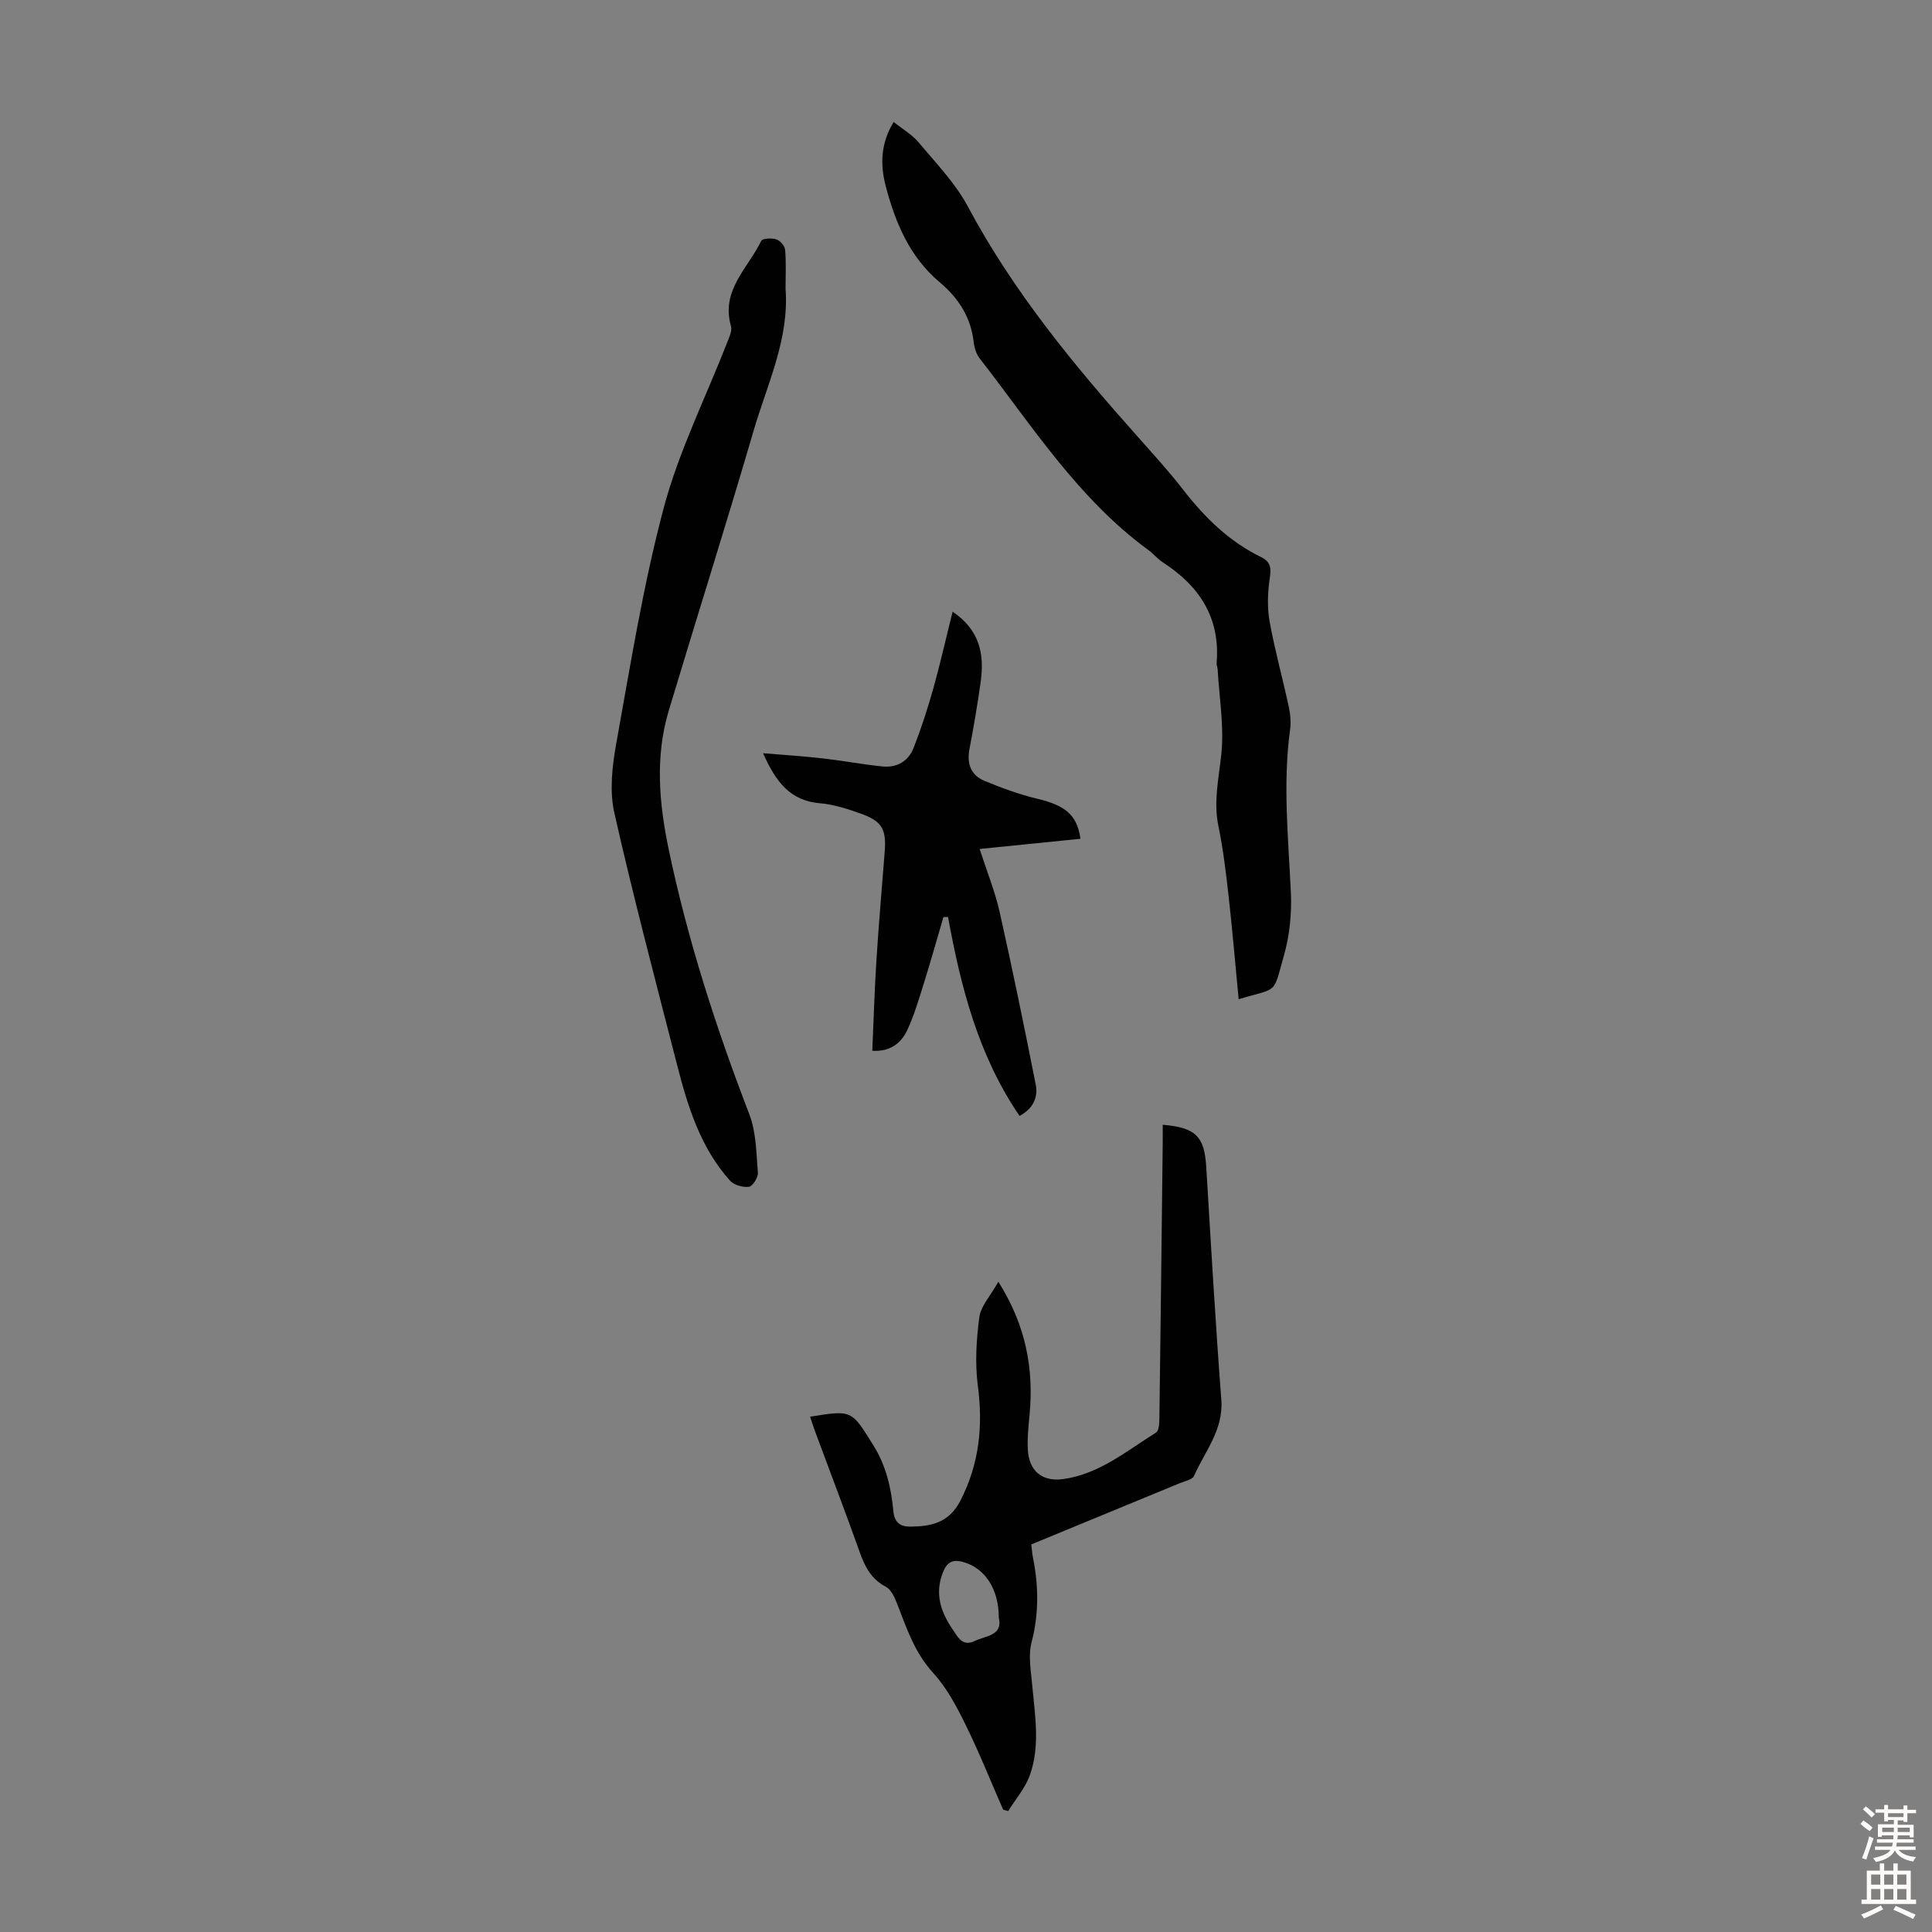 <svg enable-background="new 0 0 400 400" viewBox="0 0 400 400" xmlns="http://www.w3.org/2000/svg"><rect x="0" y="0" width="400" height="400" fill="#808080" stroke="none"/><g fill="#010102"><path d="m206.7 265.37c5.73 9.1 7.35 18.03 6.46 27.54-.23 2.44-.5 4.92-.35 7.35.27 4.31 2.98 6.53 7.2 5.98 7.51-.99 13.19-5.81 19.32-9.63.64-.4.7-2.01.71-3.06.26-19.02.47-38.03.69-57.05.01-1.2 0-2.4 0-3.63 6.88.57 8.63 2.46 9.01 8.71.97 16.08 1.9 32.16 3.12 48.22.47 6.24-3.39 10.66-5.65 15.77-.34.78-1.88 1.07-2.91 1.49-10.21 4.22-20.43 8.43-30.79 12.7.13 1.02.19 1.9.36 2.75 1.17 5.87 1.24 11.64-.3 17.54-.72 2.76-.12 5.91.14 8.86.56 6.23 1.68 12.53-.48 18.59-.95 2.68-2.96 4.99-4.5 7.47-.35-.1-.7-.2-1.04-.3-2.58-5.89-4.96-11.87-7.8-17.63-1.85-3.76-3.88-7.62-6.67-10.66-3.88-4.23-5.53-9.34-7.51-14.42-.5-1.28-1.23-2.88-2.32-3.45-3.06-1.6-4.34-4.19-5.42-7.23-2.96-8.31-6.12-16.55-9.18-24.83-.38-1.02-.7-2.06-1.07-3.13 8.79-1.45 8.58-1.32 13.11 5.94 2.66 4.26 3.68 8.82 4.13 13.6.21 2.3 1.39 3.22 3.44 3.21 4.37-.03 8.09-.75 10.47-5.43 3.89-7.63 4.68-15.38 3.58-23.75-.61-4.67-.31-9.55.32-14.24.33-2.3 2.32-4.39 3.93-7.28zm.08 69.5c.02-5.92-2.92-10.28-7.42-11.49-1.87-.51-3.14-.14-3.99 1.82-1.98 4.55-.64 8.54 1.94 12.27.99 1.42 1.92 3.51 4.47 2.29 2.37-1.14 5.92-1.09 5-4.89z"/><path d="m256.45 206.88c-.7-7.27-1.29-14.27-2.07-21.25-.55-4.89-1.13-9.79-2.12-14.6-1.05-5.08.08-9.87.6-14.85.61-5.78-.43-11.73-.76-17.61-.03-.44-.25-.89-.21-1.32.77-9.32-3.53-15.9-11.09-20.79-1.12-.72-1.99-1.81-3.07-2.6-14.55-10.64-24.05-25.73-34.89-39.64-.71-.91-1.12-2.23-1.25-3.4-.59-5.18-3.14-9.1-7.08-12.42-6.17-5.2-9.15-12.31-11.13-19.87-1.16-4.42-1.07-8.82 1.64-13.28 1.84 1.48 3.83 2.62 5.22 4.28 3.57 4.28 7.58 8.41 10.17 13.27 9.36 17.54 21.85 32.69 34.97 47.42 3.27 3.68 6.6 7.33 9.61 11.21 4.45 5.73 9.51 10.69 16.07 13.89 2.21 1.08 2.11 2.49 1.8 4.61-.41 2.88-.51 5.95.01 8.8 1.08 5.93 2.7 11.76 3.97 17.66.33 1.5.46 3.14.26 4.65-1.54 11.28-.35 22.52.16 33.79.2 4.28-.25 8.79-1.41 12.9-2.39 8.42-1.07 6.62-9.4 9.15z"/><path d="m162.64 59.77c.78 10.44-3.77 19.71-6.58 29.29-5.67 19.4-11.77 38.67-17.59 58.02-2.89 9.6-2.01 19.31 0 28.89 3.93 18.73 9.8 36.88 16.67 54.73 1.43 3.71 1.44 8.02 1.77 12.08.08.98-1.07 2.82-1.84 2.93-1.26.17-3.12-.35-3.94-1.28-6.08-6.79-8.71-15.24-10.91-23.82-4.47-17.41-9.07-34.79-13.03-52.32-1.02-4.52-.45-9.64.39-14.3 2.96-16.37 5.58-32.87 9.86-48.91 3.12-11.69 8.65-22.73 13.07-34.07.44-1.12 1.12-2.49.83-3.49-2.14-7.42 3.56-12.03 6.27-17.66.25-.52 2.17-.61 3.13-.3.78.26 1.74 1.36 1.81 2.16.23 2.67.09 5.37.09 8.05z"/><path d="m197.23 126.64c5.68 3.84 6.59 8.9 5.81 14.52-.65 4.65-1.43 9.29-2.32 13.9-.59 3.07.3 5.44 3.11 6.61 3.57 1.48 7.25 2.83 11 3.72 5.66 1.35 8.2 3.32 8.86 8.27-6.81.69-13.6 1.38-20.87 2.11 1.56 4.82 3.21 8.86 4.15 13.06 2.66 11.87 5.11 23.8 7.47 35.74.54 2.73-.66 5.03-3.35 6.47-8.51-12.44-12.16-26.63-14.81-41.19-.32.01-.63.01-.95.02-1.37 4.64-2.67 9.3-4.12 13.92-1 3.19-1.95 6.42-3.35 9.44-1.28 2.76-3.55 4.55-7.26 4.32.28-6.36.46-12.59.86-18.81.47-7.47 1.13-14.93 1.71-22.4.36-4.66-.55-6.32-4.96-7.89-2.72-.97-5.57-1.9-8.41-2.14-6.16-.51-9.16-4.37-11.82-10.37 4.6.39 8.55.64 12.48 1.09 4.1.47 8.16 1.24 12.26 1.66 2.98.3 5.37-1.11 6.44-3.86 1.58-4.04 2.92-8.18 4.09-12.35 1.43-5.11 2.59-10.3 3.98-15.84z"/></g><path d="m385.2 377.6.6-.7c.6.4 1.3.9 1.9 1.5l-.6.7c-.8-.5-1.4-1-1.9-1.5zm.3 7.1c.6-1.4 1.1-2.9 1.5-4.5.3.1.6.3.9.4-.5 1.4-1 2.9-1.5 4.4zm.2-10.1.6-.6c.7.5 1.3 1.1 1.9 1.6l-.7.7c-.6-.6-1.2-1.2-1.8-1.7zm8.4-.8h.8v.9h1.8v.7h-1.8v1.8h-.8v-.3h-1.2v.9h3.3v2.6h-.8v-.4h-2.5c0 .3 0 .6-.1.8h3.4v.7h-3.5c0 .3-.1.6-.1.8h4v.7h-3.5c.7.9 1.9 1.3 3.6 1.5-.2.2-.4.5-.6.9-1.9-.3-3.2-1.1-3.8-2.3-.5 1.1-1.8 2-3.9 2.4-.2-.3-.4-.5-.6-.8 1.9-.4 3.1-.9 3.6-1.7h-3.2v-.7h3.5c.1-.2.1-.5.2-.8h-3.3v-.7h3.4c0-.2 0-.5 0-.8h-2.4v.3h-.8v-2.6h3.3v-.9h-1.2v.3h-.8v-1.8h-1.8v-.7h1.8v-.9h.8v.9h3.2zm-4.4 5.5h2.4c0-.3 0-.6 0-.9h-2.4zm1.2-3.1h3.2v-.8h-3.2zm4.4 2.2h-2.4v.9h2.5v-.9z" fill="#fcfbfa"/><path d="m389.2 385.8h.9v1.5h1.9v-1.5h.9v1.5h2.7v6h1.1v.9h-11.3v-.9h1.1v-6h2.7zm.2 8.7.5.8c-1.2.6-2.5 1.3-4 1.9-.2-.3-.3-.6-.6-.8 1.6-.6 3-1.3 4.1-1.9zm-2-4.3h1.9v-2.1h-1.9zm0 3.1h1.9v-2.2h-1.9zm2.7-3.1h1.9v-2.1h-1.9zm0 3.1h1.9v-2.2h-1.9zm2.4 1.3c1.4.6 2.7 1.2 4.1 1.8l-.5.9c-1.5-.7-2.8-1.4-4.1-1.9zm2.2-6.5h-1.9v2.1h1.9zm-1.9 5.2h1.9v-2.2h-1.9z" fill="#fcfbfa"/></svg>
